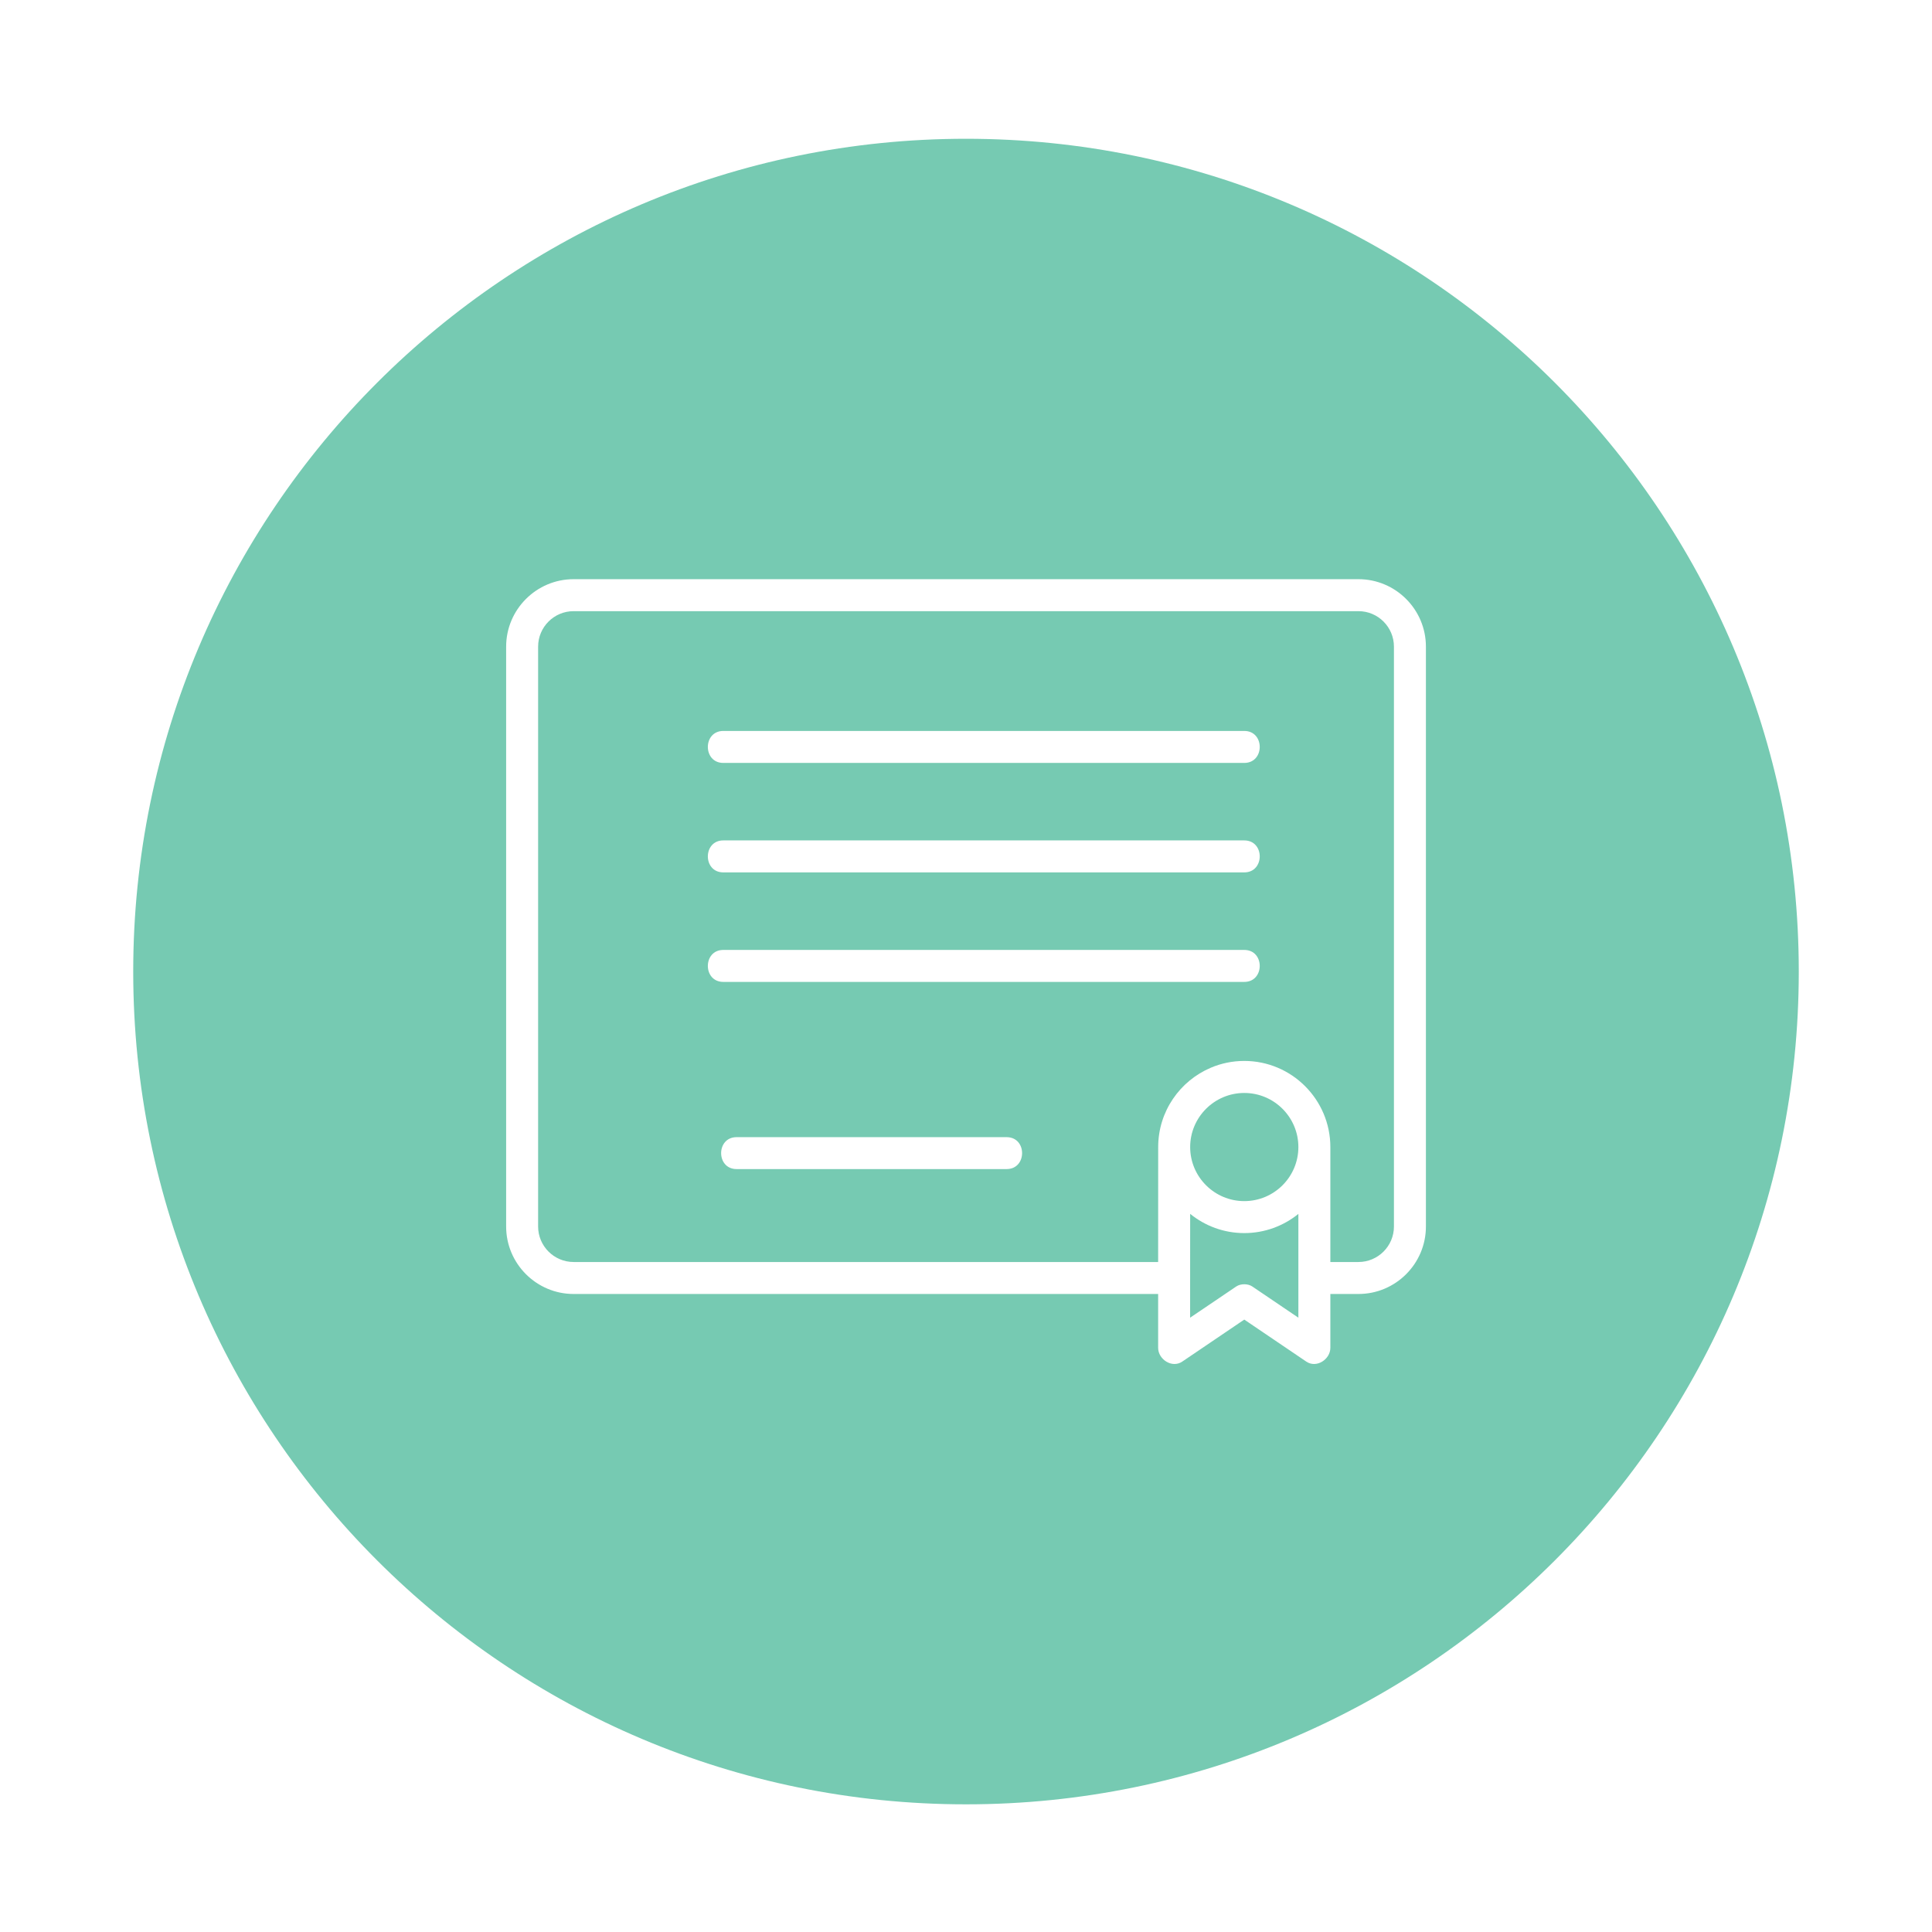<svg xmlns="http://www.w3.org/2000/svg" xmlns:xlink="http://www.w3.org/1999/xlink" width="1024" zoomAndPan="magnify" viewBox="0 0 768 768" height="1024" preserveAspectRatio="xMidYMid meet" version="1.0"><defs><clipPath id="865d4a8147"><path d="M 52.957 55.164 L 715.043 55.164 L 715.043 717.25 L 52.957 717.25 Z M 52.957 55.164 " clip-rule="nonzero"/></clipPath><clipPath id="cfff4659ec"><path d="M 384 55.164 C 201.172 55.164 52.957 203.379 52.957 386.207 C 52.957 569.035 201.172 717.25 384 717.25 C 566.828 717.25 715.043 569.035 715.043 386.207 C 715.043 203.379 566.828 55.164 384 55.164 " clip-rule="nonzero"/></clipPath><clipPath id="88286d935a"><path d="M 201.199 230.211 L 566.824 230.211 L 566.824 542.207 L 201.199 542.207 Z M 201.199 230.211 " clip-rule="nonzero"/></clipPath></defs><rect x="-76.8" width="921.6" fill="#ffffff" y="-76.8" height="921.6" fill-opacity="1"/><rect x="-76.8" width="921.6" fill="#ffffff" y="-76.8" height="921.6" fill-opacity="1"/><rect x="-76.8" width="921.6" fill="#ffffff" y="-76.8" height="921.6" fill-opacity="1"/><g clip-path="url(#865d4a8147)"><g clip-path="url(#cfff4659ec)"><path fill="#76cab2" d="M 52.957 55.164 L 715.043 55.164 L 715.043 717.25 L 52.957 717.25 Z M 52.957 55.164 " fill-opacity="1" fill-rule="nonzero"/></g></g><path fill="#ffffff" d="M 494.617 290.562 C 434.305 290.562 373.973 290.562 313.66 290.562 C 304.945 290.562 296.234 290.562 287.523 290.562 C 279.336 290.562 279.336 303.273 287.523 303.273 C 347.836 303.273 408.168 303.273 468.48 303.273 C 477.195 303.273 485.906 303.273 494.617 303.273 C 502.805 303.273 502.828 290.562 494.617 290.562 " fill-opacity="1" fill-rule="nonzero"/><path fill="#ffffff" d="M 494.617 334.078 C 434.305 334.078 373.973 334.078 313.66 334.078 C 304.945 334.078 296.234 334.078 287.523 334.078 C 279.336 334.078 279.336 346.789 287.523 346.789 C 347.836 346.789 408.168 346.789 468.48 346.789 C 477.195 346.789 485.906 346.789 494.617 346.789 C 502.805 346.789 502.828 334.078 494.617 334.078 " fill-opacity="1" fill-rule="nonzero"/><path fill="#ffffff" d="M 494.617 377.613 C 434.305 377.613 373.973 377.613 313.66 377.613 C 304.945 377.613 296.234 377.613 287.523 377.613 C 279.336 377.613 279.336 390.324 287.523 390.324 C 347.836 390.324 408.168 390.324 468.48 390.324 C 477.195 390.324 485.906 390.324 494.617 390.324 C 502.805 390.324 502.828 377.613 494.617 377.613 " fill-opacity="1" fill-rule="nonzero"/><path fill="#ffffff" d="M 400.148 452.039 C 364.379 452.039 328.59 452.039 292.801 452.039 C 284.613 452.039 284.613 464.727 292.801 464.727 C 328.59 464.727 364.379 464.727 400.148 464.727 C 408.336 464.727 408.359 452.039 400.148 452.039 " fill-opacity="1" fill-rule="nonzero"/><g clip-path="url(#88286d935a)"><path fill="#ffffff" d="M 554.113 487.555 C 554.113 495.32 547.789 501.668 540 501.668 L 528.836 501.668 L 528.836 455.973 C 528.836 437.105 513.484 421.738 494.617 421.738 C 489.906 421.738 485.402 422.699 481.32 424.438 C 469.027 429.652 460.398 441.82 460.398 455.973 L 460.379 501.668 L 228.027 501.668 C 220.234 501.668 213.91 495.32 213.91 487.555 L 213.91 257.059 C 213.91 249.27 220.234 242.945 228.027 242.945 L 540 242.945 C 547.789 242.945 554.113 249.27 554.113 257.059 Z M 494.617 477.461 C 482.766 477.461 473.109 467.828 473.109 455.973 C 473.109 444.121 482.766 434.469 494.617 434.469 C 506.492 434.469 516.125 444.121 516.125 455.973 C 516.125 467.828 506.492 477.461 494.617 477.461 Z M 516.125 508.012 C 516.125 513.27 516.125 518.547 516.125 523.801 C 510.031 519.676 503.938 515.551 497.82 511.406 C 496.062 510.211 493.172 510.211 491.414 511.406 C 485.297 515.551 479.203 519.676 473.09 523.801 C 473.09 519.008 473.09 514.211 473.09 509.395 L 473.109 482.527 C 478.996 487.301 486.473 490.172 494.617 490.172 C 502.766 490.172 510.242 487.301 516.125 482.547 Z M 540 230.234 L 228.027 230.234 C 213.242 230.234 201.199 242.273 201.199 257.059 L 201.199 487.555 C 201.199 502.336 213.242 514.379 228.027 514.379 L 460.379 514.379 C 460.379 521.5 460.379 528.641 460.379 535.781 C 460.379 540.344 465.863 544.008 469.949 541.266 C 478.18 535.695 486.387 530.125 494.617 524.555 C 502.848 530.125 511.059 535.695 519.289 541.266 C 523.352 544.008 528.836 540.344 528.836 535.781 C 528.836 528.641 528.836 521.5 528.836 514.379 L 540 514.379 C 554.805 514.379 566.824 502.336 566.824 487.555 L 566.824 257.059 C 566.824 242.273 554.805 230.234 540 230.234 " fill-opacity="1" fill-rule="nonzero"/></g></svg>